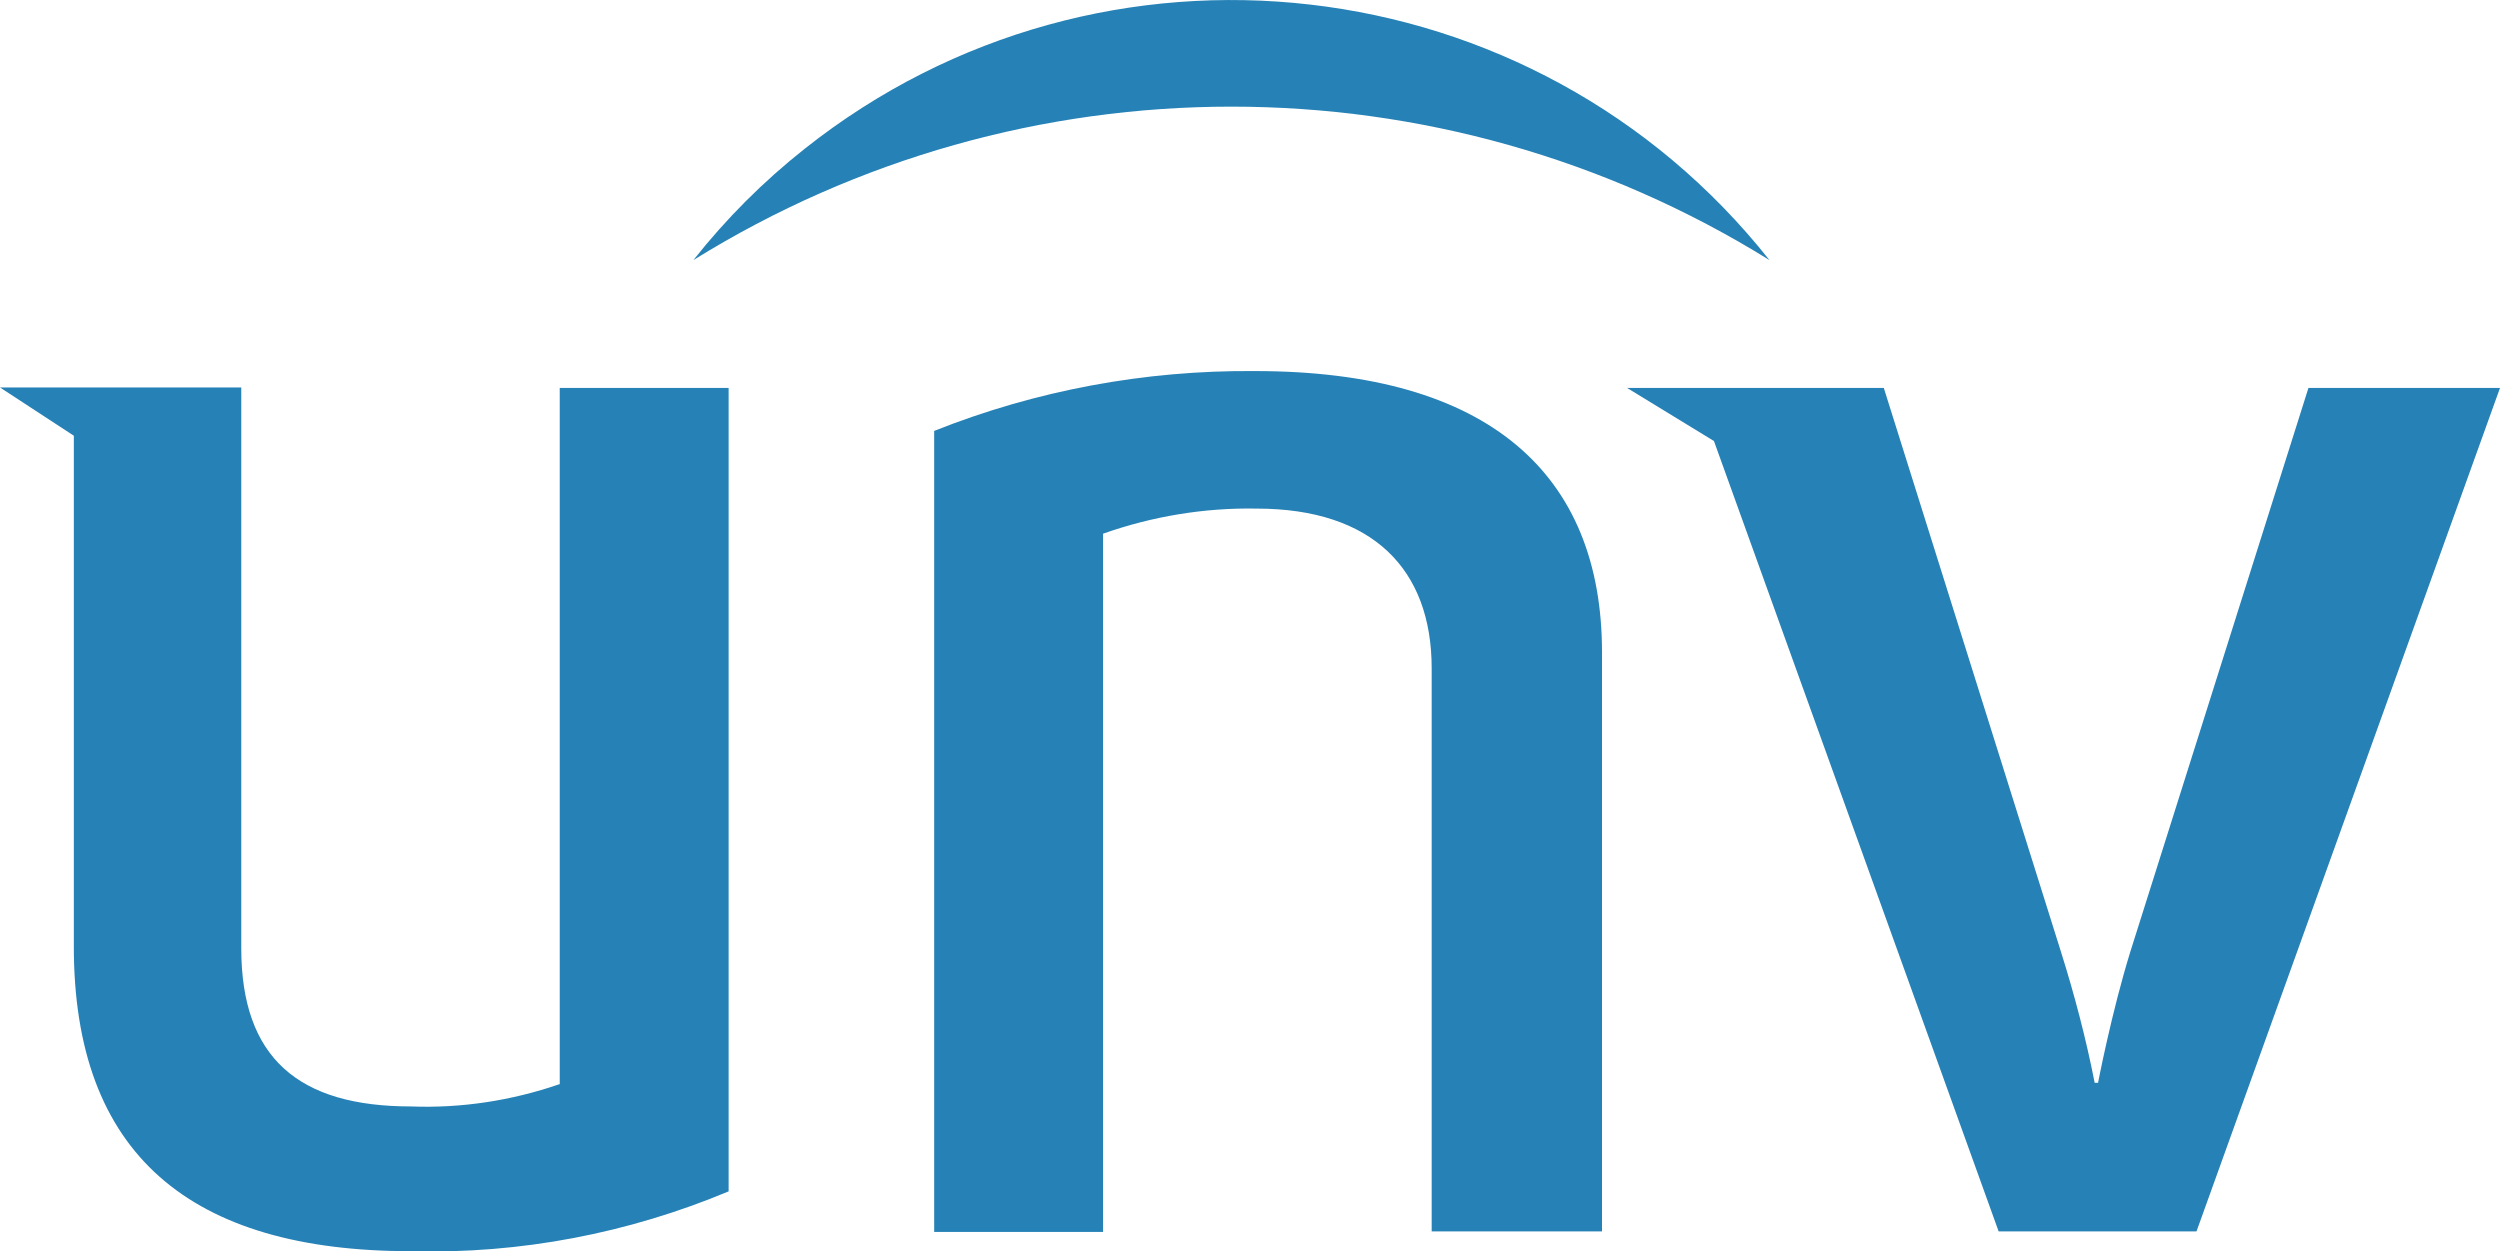 <?xml version="1.0" encoding="UTF-8"?><svg id="Layer_1" xmlns="http://www.w3.org/2000/svg" viewBox="0 0 51.81 25.93"><defs><style>.cls-1{fill:#2682b6;}</style></defs><path class="cls-1" d="M11.59,22.47c-.99.34-2.03.5-3.07.46-2.33,0-3.52-1-3.52-3.28v-11.62H0l1.53,1v10.56c-.01,4.34,2.42,6.34,6.99,6.34,2.26.06,4.5-.37,6.58-1.24V8.04h-3.5v14.43Z"/><path class="cls-1" d="M26.01,7.69c-2.28-.02-4.54.4-6.65,1.24v16.6h3.5v-14.47c1.02-.36,2.1-.54,3.18-.52,2.41,0,3.63,1.26,3.63,3.31v11.67h3.53v-12c0-3.69-2.34-5.83-7.19-5.83"/><path class="cls-1" d="M44.15,19.72c-.39,1.26-.67,2.72-.67,2.72h-.07c-.18-.92-.42-1.83-.7-2.72l-3.67-11.68h-5.32l1.8,1.1,5.9,16.38h4.1l6.29-17.48h-3.97l-3.69,11.68Z"/><path class="cls-1" d="M36.67,5.39C31.79-.77,22.84-1.8,16.68,3.08c-.86.68-1.63,1.45-2.31,2.31,6.83-4.24,15.47-4.24,22.3,0"/></svg>
